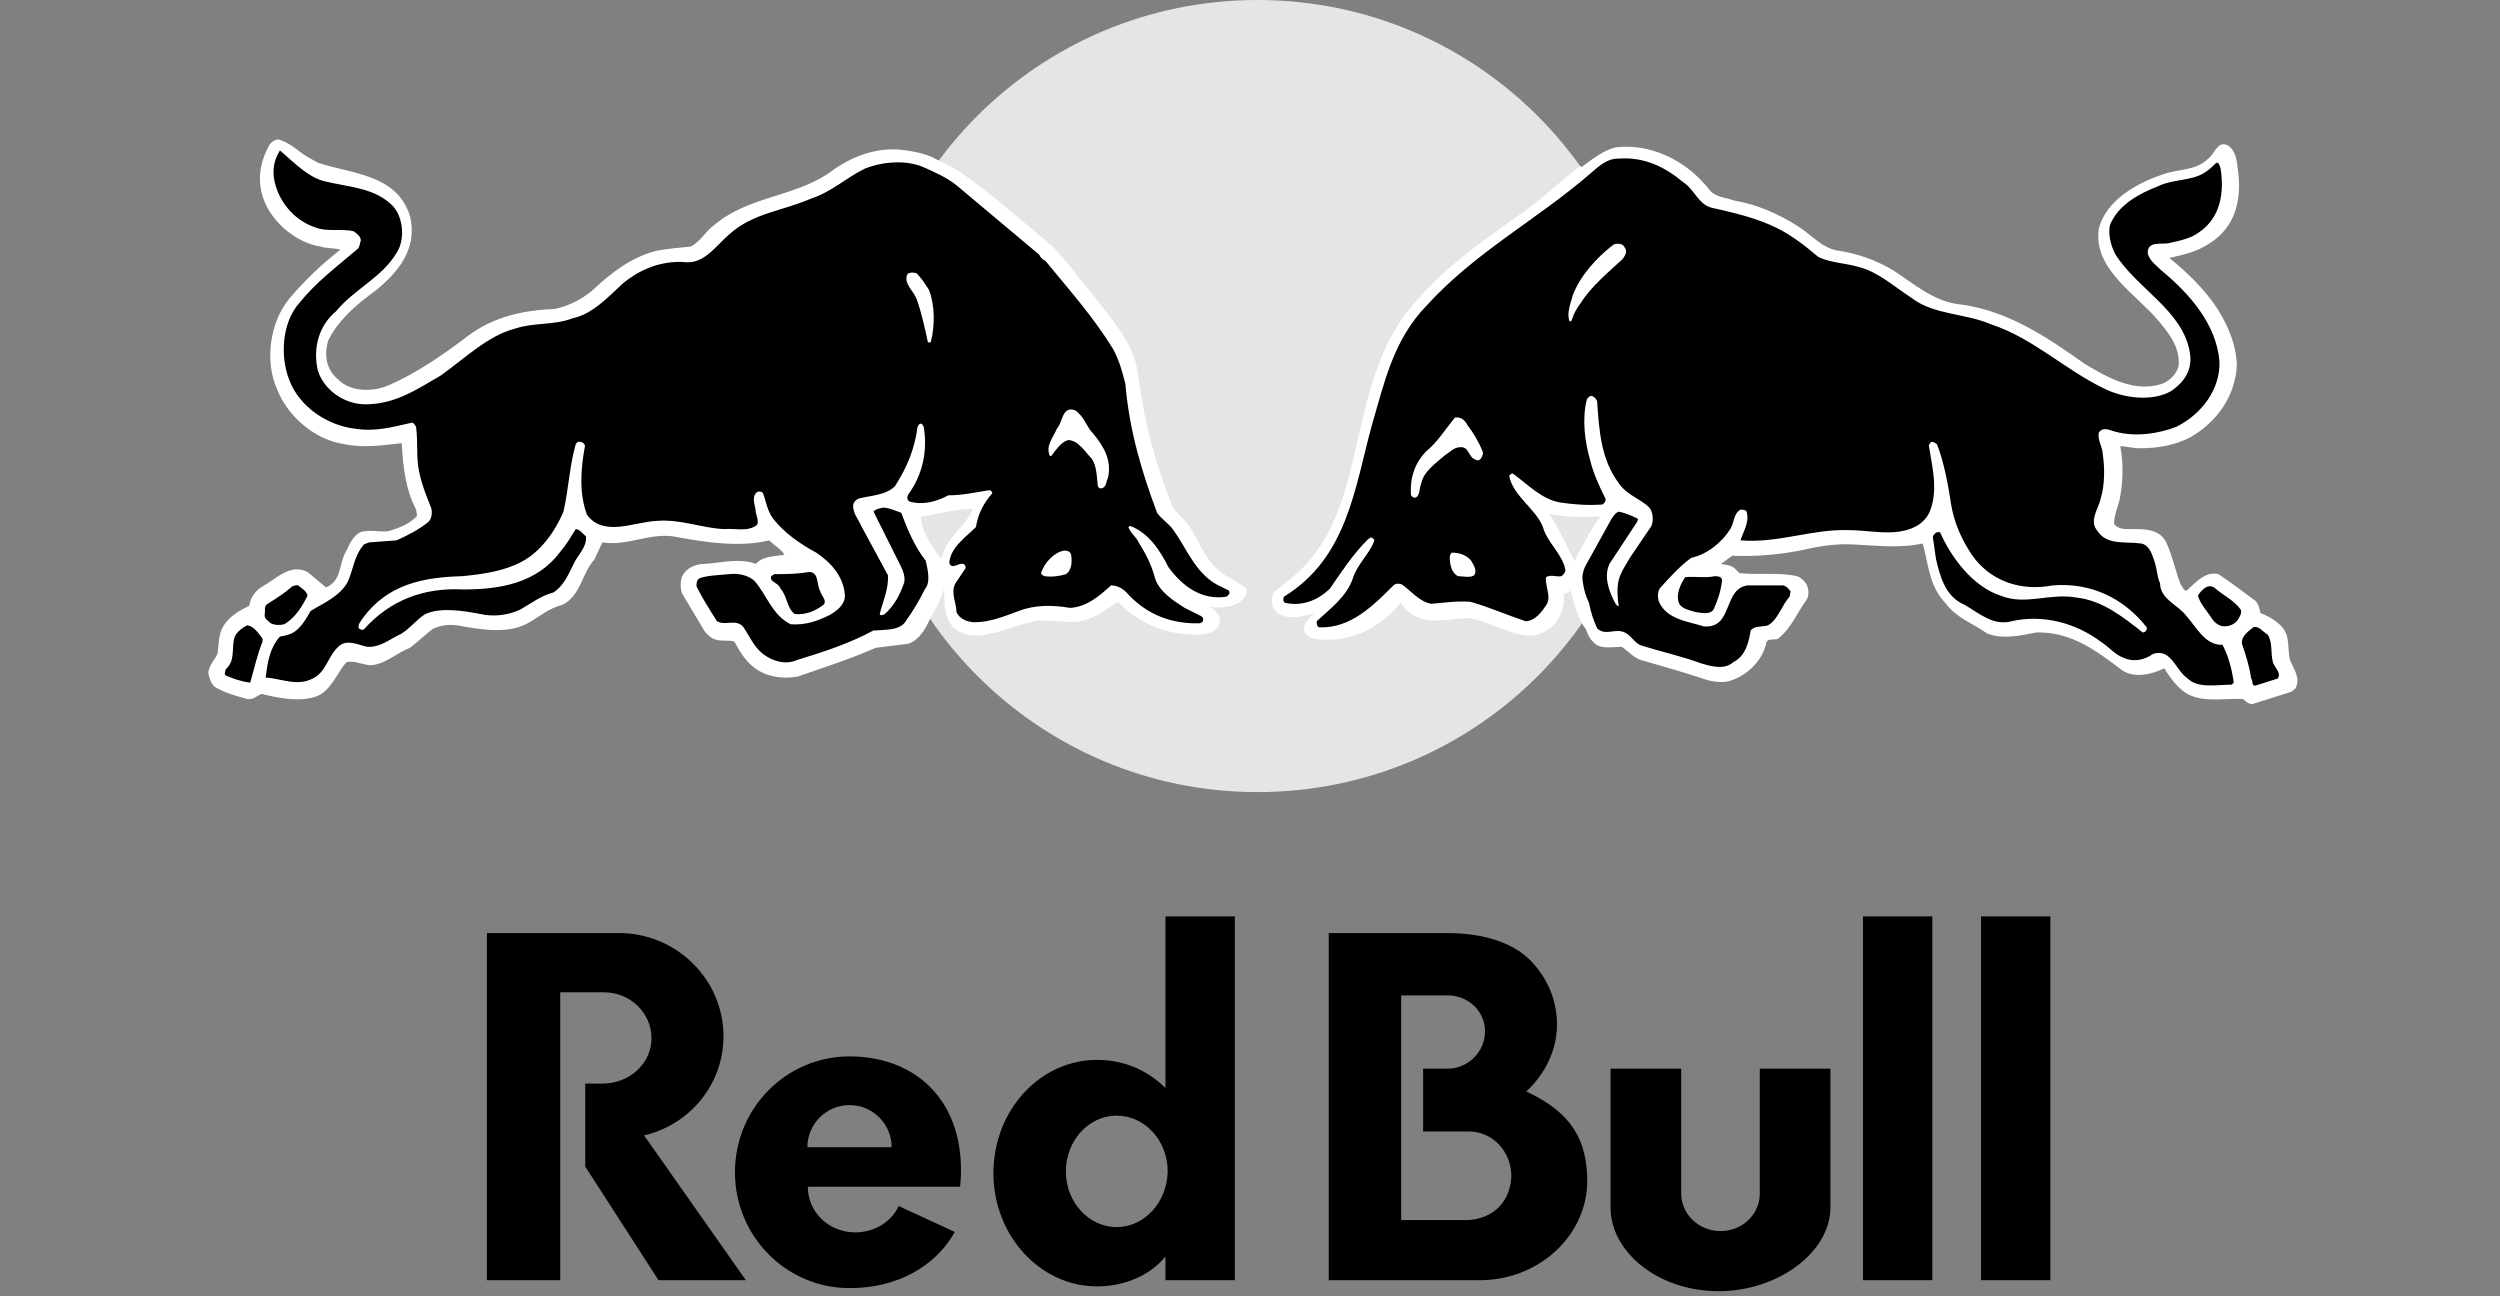 <svg width="108" height="56" viewBox="0 0 108 56" fill="none" xmlns="http://www.w3.org/2000/svg">
<rect x="0" y="0" width="108" height="56" fill="#808080" stroke="none"/>
<path d="M72.628 46.166H69.575V52.158C69.575 54.111 71.661 55.779 74.24 55.779C76.819 55.779 79.075 54.092 79.075 52.158V46.166H76.022V51.57C76.022 52.461 75.264 53.182 74.335 53.182C73.386 53.182 72.628 52.461 72.628 51.551V46.166ZM24.202 42.867V55.305H21.035V40.308H26.742C29.226 40.308 31.255 42.318 31.255 44.764C31.255 46.849 29.795 48.593 27.823 49.048L32.222 55.305H28.449L25.282 50.395V46.811H26.022C27.198 46.811 28.145 45.939 28.145 44.858C28.145 43.778 27.254 42.867 26.079 42.867H24.202ZM53.345 55.305V39.587H50.349V47.001C49.553 46.223 48.548 45.787 47.391 45.787C44.926 45.787 42.916 47.968 42.916 50.679C42.916 53.371 44.926 55.571 47.391 55.571C48.567 55.571 49.666 55.115 50.349 54.281V55.305H53.345ZM48.244 53.011C47.031 53.011 46.045 51.93 46.045 50.603C46.045 49.276 47.031 48.195 48.244 48.195C49.458 48.195 50.444 49.276 50.444 50.603C50.425 51.93 49.439 53.011 48.244 53.011ZM65.935 47.152C66.75 46.394 67.262 45.37 67.262 44.252C67.262 43.228 66.864 42.299 66.181 41.559C65.461 40.782 64.209 40.308 62.503 40.308H57.402V55.305H64.001C66.523 55.267 68.57 53.352 68.57 51.001C68.552 49.295 67.945 48.081 65.935 47.152ZM63.394 52.708H60.531V43H62.541C63.413 43 64.153 43.664 64.153 44.555C64.153 45.446 63.413 46.166 62.541 46.166H61.479V48.878H63.432C64.494 48.878 65.29 49.75 65.29 50.812C65.252 51.873 64.551 52.651 63.394 52.708Z" fill="black"/>
<path d="M34.879 49.56C34.879 48.556 35.694 47.74 36.699 47.74C37.704 47.74 38.519 48.556 38.519 49.56H34.879ZM41.477 51.267C41.496 51.058 41.515 50.85 41.515 50.641C41.553 47.399 39.429 45.636 36.699 45.636C33.968 45.636 31.75 47.873 31.75 50.641C31.75 53.409 33.968 55.646 36.699 55.646C38.785 55.646 40.415 54.699 41.249 53.22L38.822 52.101C38.519 52.765 37.799 53.239 36.945 53.239C35.827 53.239 34.898 52.385 34.898 51.267H41.477ZM80.48 39.588H83.476V55.305H80.48V39.588ZM85.58 39.588H88.576V55.305H85.58V39.588Z" fill="black"/>
<path d="M37.211 17.11C37.211 7.649 44.86 0 54.322 0C63.784 0 71.433 7.649 71.433 17.11C71.433 26.571 63.784 34.219 54.322 34.219C44.86 34.219 37.211 26.527 37.211 17.11Z" fill="#E5E5E5"/>
<path fill-rule="evenodd" clip-rule="evenodd" d="M40.569 6.941C40.834 7.074 41.1 7.207 41.409 7.383C42.691 8.268 43.532 9.019 45.477 10.655C46.052 11.23 46.715 12.158 47.201 12.733C48.263 14.059 49.014 14.988 49.147 16.093C49.456 18.304 49.766 19.541 50.606 21.796C50.694 22.017 51.048 22.327 51.269 22.592C51.8 23.255 52.021 24.316 52.993 24.891C53.524 25.201 53.612 25.245 53.789 25.377C54.055 25.598 53.612 26.394 52.242 26.217C52.949 26.571 52.861 27.367 51.844 27.411C49.854 27.5 48.616 26.35 48.351 26.041C48.218 25.908 47.82 26.438 47.113 26.704C46.406 27.057 45.433 26.704 44.681 26.836C43.974 26.969 43.045 27.411 42.294 27.455C40.967 27.5 40.79 26.571 40.79 25.775V25.422C40.658 25.908 40.171 26.748 40.171 26.748C39.994 27.146 39.729 27.632 39.243 27.809L37.828 27.986C36.722 28.472 35.617 28.826 34.468 29.224C33.804 29.356 33.053 29.224 32.566 28.826C32.168 28.516 31.947 28.119 31.726 27.721C31.505 27.632 31.196 27.721 30.93 27.632C30.709 27.588 30.577 27.411 30.444 27.279L29.471 25.643C29.383 25.422 29.383 25.112 29.471 24.891C29.648 24.537 30.046 24.36 30.444 24.36C31.151 24.316 31.947 24.095 32.655 24.36C32.964 24.007 33.451 24.051 33.893 23.963C33.716 23.697 33.451 23.565 33.23 23.344C31.947 23.653 30.532 23.432 29.294 23.211C28.145 22.946 27.172 23.609 26.023 23.432L25.669 24.184C25.138 24.758 25.094 25.731 24.298 26.129C23.723 26.262 23.281 26.66 22.795 26.925C21.911 27.411 20.717 27.19 19.744 27.013C19.346 26.969 19.081 27.013 18.727 27.146C18.418 27.367 18.064 27.721 17.71 27.986C17.136 28.207 16.649 28.693 16.03 28.737C15.676 28.737 15.323 28.516 14.969 28.605C14.527 29.091 14.306 29.887 13.598 30.108C12.891 30.329 12.007 30.152 11.299 29.975C11.078 30.064 10.945 30.241 10.68 30.196C10.194 30.064 9.707 29.931 9.265 29.666C9.088 29.489 9.044 29.268 9 29.091C9 28.782 9.265 28.516 9.398 28.251C9.442 27.942 9.442 27.5 9.575 27.19C9.796 26.704 10.282 26.394 10.769 26.173C10.813 25.82 11.034 25.51 11.343 25.333C11.918 25.024 12.537 24.316 13.289 24.714L14.085 25.377C14.792 25.068 14.615 24.36 14.969 23.786C15.146 23.388 15.367 22.946 15.809 22.946C16.119 22.901 16.472 22.99 16.782 22.946C17.224 22.813 17.71 22.636 18.02 22.283L17.976 22.017C17.533 21.177 17.401 20.16 17.357 19.144C16.561 19.232 15.721 19.365 14.88 19.188C13.643 19.011 12.449 18.038 11.962 16.8C11.432 15.607 11.653 13.927 12.493 12.91C13.156 12.114 13.908 11.407 14.704 10.788C14.438 10.699 14.129 10.743 13.864 10.655C12.714 10.478 11.564 9.461 11.299 8.312C11.122 7.56 11.299 6.853 11.653 6.234C11.786 6.101 11.918 5.969 12.139 6.057C12.714 6.278 12.891 6.588 13.421 6.853L13.731 7.03C15.19 7.516 17.136 7.516 17.71 9.329C18.064 10.743 17.18 11.805 16.163 12.6C15.367 13.175 14.571 13.883 14.173 14.723C13.996 15.341 14.085 15.96 14.615 16.402C15.146 16.933 16.074 16.933 16.738 16.668C17.976 16.137 19.125 15.341 20.23 14.501C21.292 13.706 22.574 13.396 23.945 13.352C24.564 13.219 25.094 12.954 25.58 12.556C26.421 11.76 27.305 11.097 28.366 10.832C28.852 10.743 29.339 10.699 29.825 10.655C30.223 10.478 30.488 9.992 30.798 9.771C32.257 8.489 34.202 8.533 35.75 7.516C36.634 6.853 37.607 6.411 38.756 6.455C39.287 6.499 39.773 6.588 40.215 6.764L40.569 6.941ZM42.028 21.973C41.056 22.017 40.437 22.238 39.773 22.327C39.818 22.946 40.171 23.476 40.658 24.14C40.923 23.123 41.763 22.725 42.028 21.973ZM66.921 22.194C67.363 22.857 67.628 23.52 68.026 24.228C68.424 23.476 68.778 22.769 69.132 22.327C69.088 22.283 67.938 22.415 66.921 22.194ZM67.85 25.466C67.805 25.598 67.717 25.643 67.54 25.643C67.673 26.262 67.231 27.411 66.125 27.455C65.374 27.5 64.135 26.748 63.428 26.704C62.676 26.66 61.306 27.234 60.51 26.041C59.449 27.323 58.211 27.676 57.15 27.632C56.531 27.632 55.867 27.279 56.796 26.483C54.762 27.146 54.762 25.775 55.116 25.51C55.337 25.333 55.602 25.201 56.354 24.449C59.183 21.487 58.122 16.358 61.217 12.954C62.411 11.628 63.384 10.876 65.816 9.152C66.656 8.577 67.496 7.737 68.292 7.162L68.336 7.251V7.207C68.822 6.853 69.264 6.499 69.795 6.367C70.9 6.234 71.917 6.588 72.757 7.162C73.199 7.472 73.553 7.826 73.907 8.268C74.172 8.533 74.57 8.533 74.924 8.666C75.941 8.842 76.825 9.24 77.665 9.771C78.24 10.124 78.726 10.743 79.434 10.832C80.274 10.964 81.025 11.23 81.777 11.672C82.661 12.247 83.457 12.954 84.518 13.131C86.641 13.352 88.409 14.546 90.089 15.739C91.062 16.314 92.212 16.977 93.406 16.579C93.759 16.447 94.025 16.137 94.113 15.828C94.201 15.032 93.715 14.413 93.229 13.838C92.212 12.645 90.443 11.628 90.664 9.903C90.974 8.621 92.388 7.87 93.494 7.516C94.113 7.295 94.865 7.383 95.395 6.853C95.66 6.676 95.793 6.057 96.235 6.278C96.589 6.499 96.633 6.941 96.677 7.339C96.854 8.577 96.589 9.815 95.439 10.522C94.909 10.876 94.334 11.009 93.715 11.141C94.644 11.893 95.572 12.821 96.103 13.883C96.412 14.501 96.589 15.032 96.633 15.739C96.589 17.066 95.793 18.215 94.644 18.878C93.98 19.232 93.229 19.365 92.433 19.365C92.123 19.365 91.858 19.276 91.593 19.276C91.725 19.895 91.725 20.735 91.593 21.443C91.548 21.796 91.327 22.194 91.327 22.636C91.504 22.857 91.769 22.857 91.991 22.857C92.565 22.857 93.273 22.813 93.582 23.432C93.848 24.007 93.98 24.67 94.201 25.245C94.29 25.333 94.334 25.554 94.467 25.51C94.865 25.156 95.263 24.67 95.837 24.803C96.368 25.156 96.898 25.554 97.429 25.952C97.562 26.085 97.606 26.262 97.65 26.483C98.092 26.66 98.667 26.969 98.8 27.5C98.888 27.853 98.844 28.207 98.932 28.516C99.065 28.87 99.419 29.312 99.153 29.754L98.977 29.887L97.296 30.418C97.164 30.418 97.031 30.329 96.898 30.196C96.014 30.152 94.953 30.418 94.246 29.799C93.936 29.533 93.715 29.224 93.494 28.87C92.963 29.135 92.212 29.312 91.681 28.959C90.576 28.119 89.47 27.279 87.967 27.323C87.304 27.455 86.508 27.632 85.845 27.367C85.226 26.925 84.518 26.704 84.032 26.041C83.325 25.289 83.325 24.405 83.059 23.476C82.087 23.697 81.025 23.565 80.053 23.52C79.257 23.476 78.505 23.609 77.754 23.786C76.825 23.963 75.808 24.051 74.835 24.007L74.349 24.36C74.57 24.405 74.791 24.405 74.968 24.582L75.145 24.758C75.941 24.847 76.869 24.714 77.621 24.891C77.798 24.935 77.975 25.112 78.063 25.289C78.151 25.51 78.151 25.775 78.019 25.952C77.621 26.483 77.4 27.102 76.869 27.544C76.737 27.721 76.339 27.5 76.294 27.809C76.118 28.605 75.366 29.268 74.614 29.445C74.305 29.489 73.951 29.445 73.686 29.356C72.757 29.047 71.829 28.782 70.9 28.516C70.591 28.428 70.326 28.119 70.06 27.942C69.662 27.942 69.088 28.074 68.822 27.721C68.69 27.632 68.557 27.323 68.513 27.19C68.203 26.792 67.982 26.085 67.85 25.466Z" fill="white"/>
<path fill-rule="evenodd" clip-rule="evenodd" d="M40.126 12.512C40.391 13.175 40.391 14.059 40.214 14.766C40.17 14.811 40.126 14.811 40.081 14.766C39.949 14.147 39.816 13.528 39.595 12.909C39.462 12.556 39.02 12.246 39.197 11.848C39.285 11.76 39.462 11.76 39.595 11.804C39.816 12.025 39.949 12.246 40.126 12.512ZM47.2 18.701C47.686 19.276 48.04 19.895 47.863 20.646C47.775 20.779 47.819 21.044 47.598 21.089C47.509 21.133 47.421 21.044 47.421 20.956C47.377 20.558 47.377 20.116 47.156 19.806C46.89 19.541 46.581 19.011 46.139 19.011C45.829 19.099 45.608 19.453 45.431 19.674C45.431 19.718 45.387 19.718 45.343 19.674C45.166 19.232 45.52 18.878 45.652 18.524C45.918 18.259 45.873 17.508 46.448 17.729C46.846 17.994 46.935 18.436 47.2 18.701ZM46.271 23.962C46.316 24.228 46.316 24.625 46.05 24.802C45.785 24.891 45.431 24.935 45.122 24.891C45.033 24.847 44.945 24.802 44.989 24.714C45.122 24.316 45.52 23.874 45.962 23.785C46.05 23.785 46.227 23.785 46.271 23.962ZM13.995 7.825C15.056 8.091 16.206 8.091 17.001 8.931C17.444 9.461 17.488 10.389 17.134 10.92C16.515 11.981 15.277 12.512 14.525 13.44C13.774 14.059 13.508 15.032 13.729 16.004C13.995 16.844 14.835 17.419 15.675 17.463C17.001 17.508 17.974 16.844 19.035 16.225C20.096 15.474 21.069 14.501 22.263 14.192C23.059 13.926 23.943 14.059 24.739 13.749C25.579 13.573 26.242 12.865 26.905 12.246C27.657 11.627 28.541 11.274 29.514 11.318C30.398 11.451 30.885 10.655 31.504 10.124C32.521 9.196 33.847 9.107 35.041 8.577C35.881 8.312 36.544 7.693 37.34 7.295C38.092 6.985 39.109 6.897 39.86 7.206C40.347 7.427 40.877 7.648 41.319 8.002L44.901 11.008C44.945 11.141 45.078 11.229 45.166 11.274C46.183 12.512 47.244 13.705 48.084 15.076C48.349 15.562 48.482 16.049 48.615 16.579C48.792 18.613 49.322 20.381 49.985 22.15C50.162 22.415 50.516 22.636 50.693 22.901C51.268 23.697 51.621 24.714 52.55 25.244L53.08 25.51C53.125 25.554 53.125 25.642 53.08 25.687L52.992 25.775C51.887 25.952 51.047 25.289 50.472 24.493C50.118 23.785 49.632 23.034 48.836 22.724C48.792 22.724 48.747 22.769 48.747 22.769C48.836 23.034 49.101 23.211 49.19 23.432C49.499 23.918 49.764 24.449 49.897 24.979C50.074 25.554 50.693 25.952 51.179 26.261L51.887 26.615C51.975 26.659 52.019 26.792 51.931 26.88L51.842 26.924C50.649 26.969 49.587 26.571 48.747 25.687C48.571 25.465 48.305 25.289 47.996 25.289C47.465 25.775 46.935 26.217 46.227 26.261C45.475 26.129 44.68 26.129 44.017 26.394C43.398 26.615 42.779 26.88 42.115 26.88C41.806 26.88 41.452 26.748 41.319 26.438C41.319 26.04 41.054 25.598 41.275 25.2L41.717 24.537C41.717 24.449 41.673 24.36 41.585 24.36C41.408 24.316 41.098 24.625 41.01 24.316C41.054 23.653 41.717 23.211 42.16 22.769C42.248 22.238 42.469 21.752 42.867 21.31C42.867 21.265 42.823 21.177 42.734 21.177C42.16 21.265 41.585 21.398 40.966 21.398C40.479 21.663 39.86 21.84 39.285 21.663C39.153 21.575 39.197 21.442 39.241 21.354C39.86 20.514 40.081 19.453 39.904 18.436C39.86 18.392 39.86 18.303 39.772 18.303C39.684 18.303 39.684 18.392 39.639 18.436C39.507 19.409 39.197 20.16 38.666 21C38.269 21.398 37.65 21.398 37.119 21.531C36.986 21.575 36.854 21.708 36.854 21.84C36.854 22.194 37.075 22.415 37.207 22.724L38.357 24.847C38.401 25.421 38.136 25.996 38.003 26.527C38.047 26.615 38.136 26.571 38.224 26.527C38.622 26.173 38.888 25.687 39.064 25.156C39.109 24.935 39.02 24.67 38.932 24.493L37.738 22.105C37.826 21.973 38.003 21.973 38.136 21.929C38.401 21.929 38.666 22.061 38.932 22.15C39.197 22.857 39.507 23.609 39.993 24.228C40.081 24.625 40.214 25.156 39.949 25.465C39.684 25.996 39.418 26.438 39.064 26.924C38.755 27.234 38.313 27.19 37.871 27.234H37.738C36.677 27.809 35.572 28.162 34.422 28.516C33.936 28.737 33.361 28.56 32.963 28.251C32.565 27.941 32.388 27.499 32.123 27.101C31.813 26.703 31.327 27.057 30.973 26.836C30.664 26.35 30.354 25.863 30.089 25.333C30.089 25.2 30.089 25.068 30.222 24.979C30.619 24.847 31.062 24.847 31.504 24.802C31.902 24.758 32.344 24.847 32.609 25.112C33.14 25.731 33.361 26.571 34.157 26.969C34.776 27.013 35.306 26.836 35.837 26.571C36.146 26.394 36.5 26.129 36.5 25.731C36.456 24.935 35.925 24.316 35.262 23.874C34.599 23.52 33.891 23.034 33.405 22.415C33.14 22.061 33.096 21.663 32.963 21.31C32.919 21.221 32.742 21.221 32.698 21.265C32.432 21.486 32.653 21.884 32.653 22.15C32.698 22.326 32.786 22.548 32.698 22.68C32.3 22.99 31.769 22.813 31.283 22.857C30.31 22.813 29.381 22.415 28.364 22.503C27.392 22.548 26.065 23.211 25.358 22.238C25.004 21.31 25.093 20.204 25.27 19.276C25.27 19.188 25.181 19.099 25.093 19.099C25.004 19.055 24.916 19.099 24.872 19.188C24.606 20.116 24.562 21.133 24.341 22.105C23.987 22.945 23.368 23.83 22.528 24.272C21.777 24.67 20.892 24.802 19.964 24.891C18.284 24.935 16.736 25.244 15.675 26.703C15.587 26.836 15.454 26.969 15.498 27.145C15.542 27.19 15.675 27.234 15.719 27.19C16.869 25.908 18.328 25.377 20.008 25.465C21.6 25.465 23.191 25.2 24.208 23.83C24.474 23.52 24.651 23.211 24.872 22.857C25.049 22.857 25.181 23.078 25.314 23.166C25.358 23.653 24.96 23.962 24.783 24.36C24.562 24.802 24.341 25.333 23.899 25.598C23.368 25.731 22.926 26.084 22.44 26.35C21.953 26.571 21.334 26.659 20.76 26.527C20.052 26.394 19.079 26.217 18.372 26.527C18.018 26.748 17.709 27.145 17.355 27.367C16.869 27.588 16.427 27.986 15.852 27.941C15.454 27.853 14.967 27.588 14.614 27.941C14.172 28.339 14.083 29.047 13.508 29.312C12.845 29.666 12.138 29.312 11.475 29.268C11.563 28.605 11.652 27.986 12.094 27.499C12.359 27.455 12.58 27.411 12.801 27.234C13.066 27.013 13.243 26.703 13.42 26.394C13.995 26.04 14.658 25.775 15.012 25.156C15.277 24.581 15.277 24.051 15.719 23.52L15.94 23.432L17.134 23.343C17.62 23.122 18.063 22.901 18.505 22.548C18.637 22.415 18.682 22.194 18.637 21.973C18.416 21.398 18.239 21 18.107 20.381C17.974 19.762 18.063 19.143 17.974 18.436C17.93 18.392 17.886 18.259 17.797 18.259C17.001 18.436 16.25 18.657 15.366 18.524C14.172 18.392 12.934 17.596 12.492 16.402C12.094 15.385 12.182 13.926 12.934 13.086C13.641 12.202 14.525 11.539 15.41 10.787C15.542 10.699 15.542 10.522 15.587 10.389C15.587 10.213 15.41 10.08 15.277 9.992C14.746 9.859 14.127 10.036 13.597 9.815C12.668 9.505 11.961 8.621 11.828 7.648C11.784 7.206 11.873 6.853 12.094 6.499C12.801 7.118 13.332 7.648 13.995 7.825ZM11.342 27.588V27.72C11.121 28.251 10.988 28.87 10.811 29.489C10.414 29.445 10.06 29.312 9.75 29.179C9.662 29.091 9.75 29.002 9.75 28.914C10.148 28.56 10.015 28.118 10.104 27.632C10.148 27.367 10.414 27.145 10.679 27.013C10.988 27.057 11.165 27.367 11.342 27.588ZM13.287 25.731C13.066 26.173 12.757 26.703 12.271 26.969C12.094 27.013 11.873 27.013 11.696 26.924C11.607 26.836 11.43 26.748 11.43 26.571C11.475 26.394 11.386 26.173 11.563 26.084C11.917 25.863 12.271 25.642 12.624 25.333C12.713 25.289 12.889 25.244 12.934 25.333C13.111 25.465 13.243 25.554 13.287 25.731ZM35.439 25.554C35.483 25.731 35.748 25.952 35.572 26.129C35.218 26.394 34.82 26.571 34.334 26.527C33.98 26.261 34.024 25.775 33.715 25.421C33.626 25.156 33.228 25.156 33.317 24.891L33.449 24.802C33.936 24.802 34.422 24.802 34.908 24.714C35.395 24.67 35.262 25.244 35.439 25.554ZM63.382 18.348C63.648 18.701 63.869 19.055 64.046 19.497C64.09 19.585 64.046 19.674 64.001 19.762C63.957 19.851 63.869 19.939 63.736 19.851C63.427 19.762 63.471 19.276 63.073 19.32C62.808 19.32 62.631 19.541 62.41 19.674C62.012 20.027 61.481 20.381 61.393 20.912C61.304 21.089 61.349 21.398 61.172 21.486C61.083 21.531 60.951 21.442 60.951 21.354C60.906 20.646 61.127 19.983 61.614 19.497C62.1 19.099 62.454 18.524 62.852 18.038C63.117 17.994 63.294 18.171 63.382 18.348ZM63.559 24.228C63.648 24.404 63.825 24.625 63.692 24.847C63.515 24.979 63.206 24.891 62.984 24.891C62.719 24.758 62.631 24.404 62.631 24.095C62.631 24.006 62.631 23.962 62.719 23.874C63.029 23.874 63.338 23.962 63.559 24.228ZM70.191 10.699C70.324 10.876 70.191 11.053 70.103 11.185C69.484 11.76 68.732 12.379 68.29 13.086C68.113 13.307 67.981 13.573 67.892 13.838C67.892 13.882 67.848 13.882 67.804 13.882C67.671 13.528 67.848 13.131 67.936 12.777C68.246 11.937 68.953 11.141 69.705 10.566C69.793 10.522 70.103 10.478 70.191 10.699ZM72.712 7.869C73.198 8.179 73.375 8.842 73.95 8.975C74.922 9.196 75.895 9.417 76.779 9.859C77.398 10.168 77.973 10.611 78.548 11.097C79.079 11.362 79.742 11.362 80.317 11.539C81.157 11.76 81.82 12.379 82.572 12.865C83.544 13.617 84.915 13.528 86.02 14.015C87.789 14.59 89.204 15.96 90.84 16.756C91.68 17.198 92.962 17.375 93.802 16.889C94.377 16.491 94.731 15.96 94.598 15.209C94.288 13.396 92.299 12.467 91.37 10.964C91.193 10.611 91.061 10.124 91.149 9.726C91.503 8.842 92.431 8.356 93.227 8.046C93.846 7.737 94.642 7.825 95.217 7.472C95.438 7.339 95.615 7.162 95.747 7.029C95.88 7.029 95.88 7.162 95.924 7.25C96.101 8.312 95.924 9.417 94.996 10.036C94.642 10.301 94.2 10.389 93.802 10.478C93.448 10.611 92.741 10.345 92.785 10.964C92.874 11.274 93.139 11.451 93.36 11.672C94.598 12.688 95.747 14.015 95.88 15.606C95.924 16.844 95.084 17.905 94.023 18.436C93.227 18.745 92.254 18.878 91.414 18.657C91.193 18.613 90.84 18.392 90.663 18.701C90.618 19.055 90.84 19.32 90.84 19.63C90.928 20.204 90.928 20.956 90.751 21.531C90.663 21.973 90.221 22.503 90.618 22.945C91.016 23.564 91.812 23.388 92.475 23.476C92.829 23.52 92.962 23.918 93.05 24.183C93.183 24.537 93.183 24.935 93.316 25.2C93.316 25.863 94.067 26.129 94.421 26.571C94.863 27.057 95.261 27.897 96.013 27.853C96.278 28.384 96.411 28.87 96.499 29.489L96.411 29.577C95.792 29.577 94.952 29.754 94.509 29.312C93.979 28.958 93.802 27.986 93.006 28.251C92.652 28.516 92.166 28.605 91.768 28.428C91.37 28.295 91.105 27.941 90.751 27.72C89.69 26.924 88.275 26.527 86.904 26.836C86.109 27.057 85.49 26.482 84.871 26.129C84.031 25.775 83.809 24.891 83.633 24.139L83.5 23.211C83.5 23.122 83.588 23.034 83.677 22.99H83.809C84.296 24.095 85.224 25.333 86.418 25.731C87.523 26.173 88.54 25.598 89.734 25.819C90.84 25.952 91.724 26.659 92.564 27.322C92.652 27.322 92.697 27.278 92.741 27.19V27.101C91.724 25.819 90.309 25.156 88.673 25.289C87.302 25.554 85.976 25.112 85.18 23.962C84.738 23.299 84.428 22.592 84.296 21.84C84.163 20.956 83.986 19.983 83.677 19.188C83.588 19.143 83.5 19.055 83.412 19.099L83.323 19.232C83.456 20.072 83.721 21.089 83.412 21.973C83.191 22.68 82.483 22.945 81.82 22.99C81.157 23.034 80.538 22.901 79.83 22.901C78.239 22.857 76.824 23.476 75.188 23.343C75.32 22.945 75.586 22.548 75.453 22.105C75.409 22.017 75.276 22.017 75.188 22.017C74.878 22.194 74.922 22.592 74.746 22.857C74.392 23.432 73.729 23.962 73.065 24.095C72.579 24.449 72.137 24.935 71.739 25.377C71.606 25.51 71.606 25.775 71.65 25.952C71.96 26.748 72.888 26.836 73.596 27.057C73.95 27.101 74.259 26.969 74.436 26.659C74.746 26.173 74.79 25.377 75.497 25.289H77.045C77.177 25.333 77.266 25.421 77.354 25.554L77.31 25.775C76.956 26.173 76.824 26.748 76.382 27.013C76.116 27.101 75.807 27.013 75.63 27.234C75.541 27.765 75.409 28.339 74.878 28.605C74.48 28.958 73.906 28.781 73.463 28.649C72.623 28.339 71.783 28.162 70.943 27.897C70.589 27.809 70.457 27.367 70.059 27.278C69.705 27.19 69.307 27.455 68.998 27.145C68.821 26.748 68.732 26.482 68.644 26.04C68.511 25.775 68.423 25.465 68.379 25.156C68.334 24.891 68.379 24.714 68.467 24.493L69.617 22.415C69.705 22.282 69.793 22.15 69.926 22.105C70.191 22.15 70.501 22.282 70.766 22.415L70.722 22.548L69.528 24.36C69.263 24.935 69.528 25.598 69.793 26.084C69.838 26.129 69.882 26.217 69.926 26.173C69.882 25.819 69.838 25.465 69.926 25.068C70.015 24.714 70.236 24.404 70.412 24.095L71.341 22.724C71.43 22.503 71.43 22.15 71.253 21.929C70.855 21.531 70.28 21.398 69.926 20.867C69.174 19.851 69.086 18.657 68.998 17.375C68.998 17.286 68.909 17.154 68.777 17.11C68.688 17.065 68.6 17.198 68.555 17.242C68.334 18.082 68.467 19.099 68.688 19.851C68.821 20.425 69.086 21 69.351 21.531C69.396 21.619 69.307 21.752 69.219 21.796C68.6 21.84 67.981 21.796 67.406 21.708C66.61 21.575 66.035 20.956 65.372 20.47C65.284 20.425 65.239 20.514 65.195 20.558C65.372 21.442 66.345 21.973 66.654 22.769C66.831 23.432 67.494 23.918 67.627 24.625C67.627 24.714 67.539 24.847 67.45 24.891C67.229 24.935 67.008 24.802 66.787 24.935C66.743 25.333 67.008 25.731 66.831 26.084C66.61 26.438 66.301 26.836 65.903 26.836C65.107 26.571 64.311 26.217 63.515 25.996C62.94 25.952 62.365 26.04 61.835 26.084C61.304 25.996 60.951 25.51 60.553 25.244C60.42 25.2 60.287 25.2 60.199 25.289C59.315 26.173 58.342 27.145 57.016 27.101C56.927 27.101 56.883 27.013 56.883 26.924V26.836C57.458 26.305 58.165 25.775 58.43 25.023C58.607 24.404 59.138 23.962 59.359 23.388C59.403 23.299 59.315 23.255 59.226 23.211L59.094 23.299C58.43 23.962 57.944 24.714 57.458 25.421C56.971 25.908 56.264 26.217 55.512 26.04C55.424 25.996 55.424 25.863 55.468 25.775C58.209 24.095 58.519 21.089 59.27 18.348C59.801 16.535 60.199 14.678 61.614 13.219C63.736 10.876 66.389 9.505 68.732 7.472C69.086 7.162 69.44 6.853 69.882 6.853C71.031 6.764 71.916 7.206 72.712 7.869ZM97.958 27.411C98.179 27.72 98.091 28.207 98.179 28.56C98.223 28.826 98.577 29.047 98.4 29.312L97.428 29.621C97.251 29.621 97.339 29.4 97.251 29.312C97.162 28.737 97.03 28.339 96.853 27.809C96.809 27.499 97.118 27.278 97.339 27.101C97.56 27.013 97.737 27.278 97.958 27.411ZM95.703 25.421C96.057 25.731 96.543 25.952 96.809 26.35C96.853 26.527 96.72 26.703 96.632 26.836C96.499 26.969 96.322 27.057 96.101 27.057C95.88 27.057 95.703 26.924 95.571 26.748C95.35 26.394 95.04 26.084 94.952 25.731C95.084 25.51 95.394 25.156 95.703 25.421ZM74.392 25.068C74.348 25.51 74.215 25.908 74.038 26.305C73.906 26.571 73.507 26.482 73.242 26.438C72.977 26.35 72.535 26.305 72.491 25.908C72.446 25.554 72.623 25.2 72.8 24.935C73.198 24.891 73.684 24.979 74.082 24.891C74.259 24.891 74.392 24.935 74.392 25.068Z" fill="black"/>
</svg>
